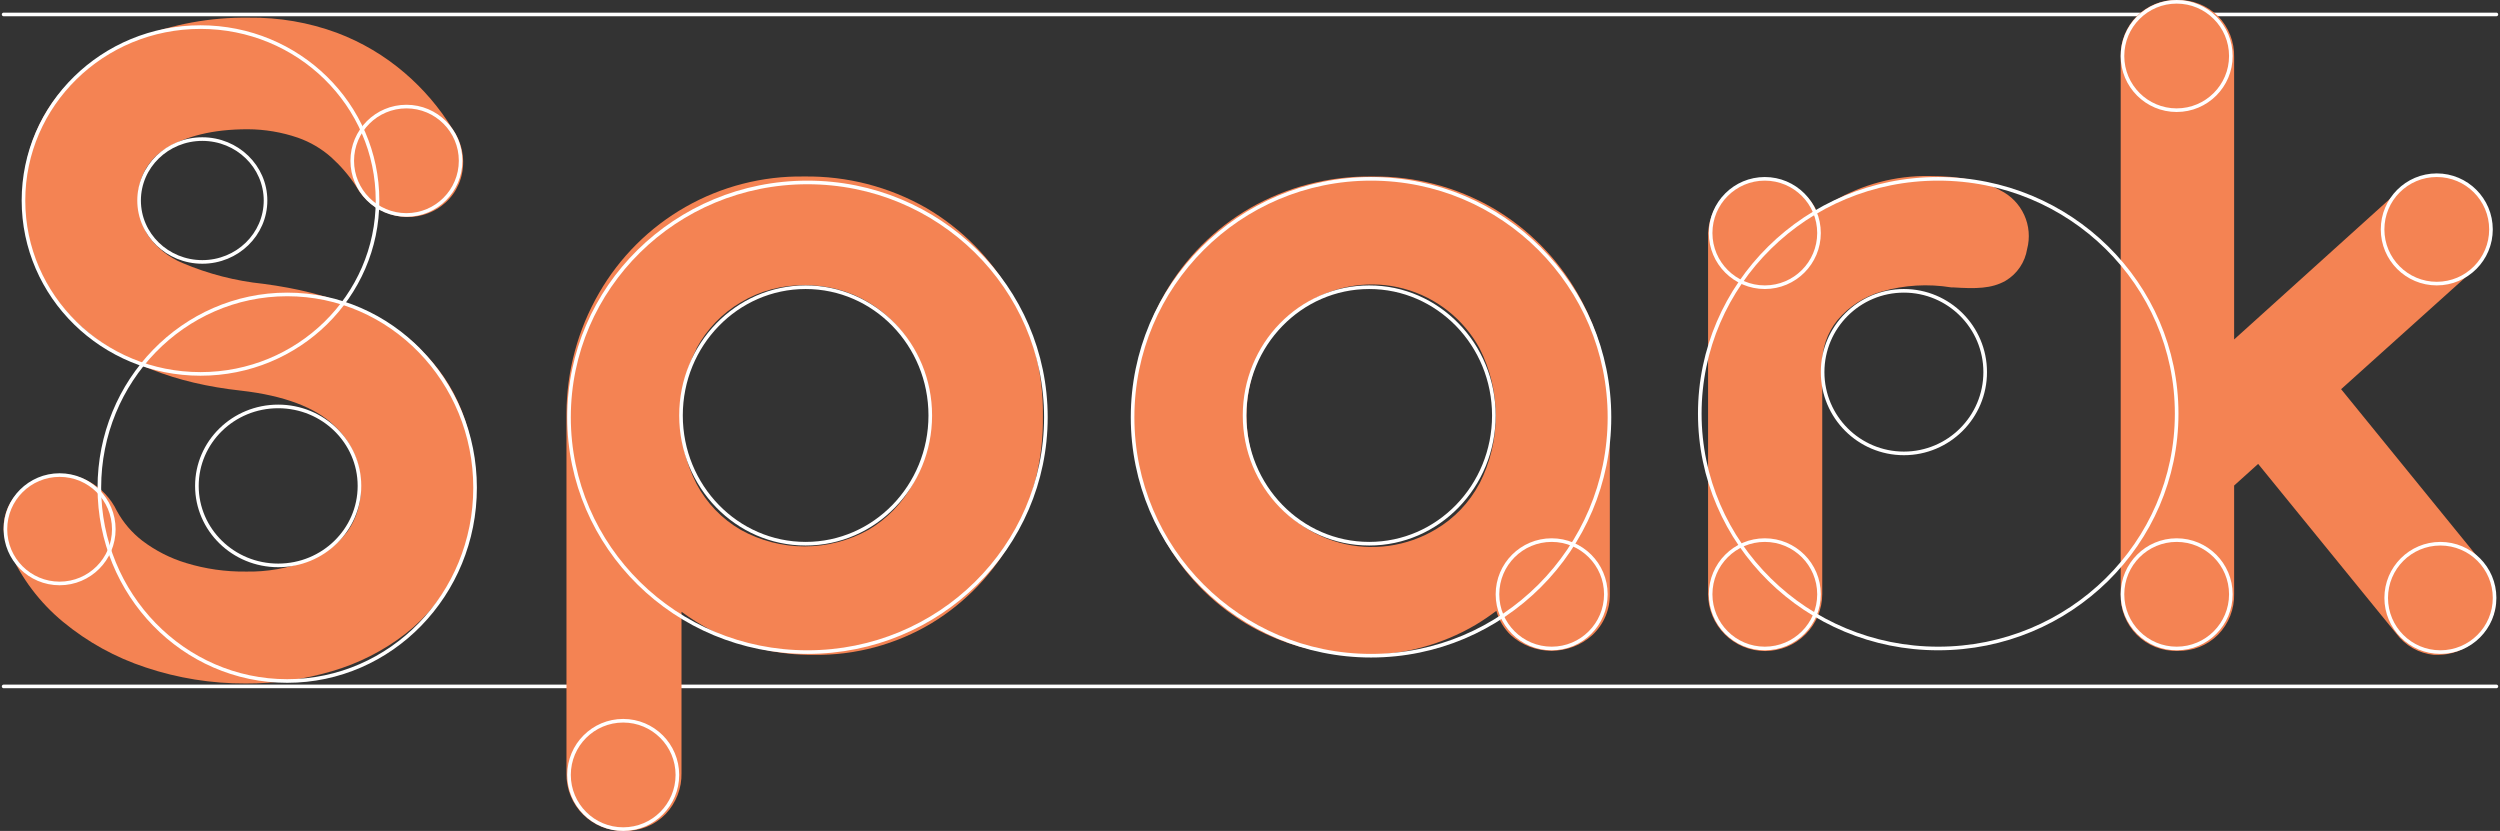 <svg fill="none" height="230" viewBox="0 0 692 230" width="692" xmlns="http://www.w3.org/2000/svg"><rect x="0" y="0" width="692" height="230" fill="#333333" stroke="none"/><path d="m1 190h690" stroke="#fff" stroke-linecap="round"/><path d="m1 4h690" stroke="#fff" stroke-linecap="round"/><g fill="#f48353"><path d="m116.175 96.359c-9.91-9.393-24.492-15.334-43.301-17.799-7.696-.794-15.231-2.733-22.355-5.753-3.851-1.587-7.168-4.243-9.557-7.655-1.737-2.825-2.655-6.077-2.654-9.393-.217-2.824.339-5.654 1.609-8.186s3.206-4.67 5.6-6.185c5.73-3.734 13.526-5.612 23.059-5.612 4.731.019 9.427.812 13.901 2.348 3.409 1.196 6.552 3.047 9.252 5.448 2.606 2.362 4.902 5.045 6.833 7.984 2.062 3.723 5.488 6.501 9.557 7.749 2.1.684 4.321.912 6.516.669 2.195-.243 4.312-.951 6.211-2.078 1.808-1.055 3.371-2.482 4.585-4.186 1.215-1.704 2.053-3.647 2.46-5.7.428-2.131.414-4.327-.043-6.452-.456-2.125-1.345-4.133-2.61-5.9-3.572-5.803-8.024-11.016-13.197-15.451-5.563-4.781-11.921-8.548-18.786-11.13-7.777-2.868-16.015-4.285-24.304-4.18-10.67-.158-21.267 1.789-31.184 5.73-8.956 3.495-16.795 9.355-22.684 16.954-5.769 7.806-8.799 17.299-8.618 27.004-.082 6.926 1.375 13.784 4.267 20.079 2.891 6.294 7.144 11.868 12.452 16.319 10.637 9.393 25.267 15.146 43.489 17.142 12.023 1.362 20.688 4.696 25.83 9.674 2.316 2.13 4.163 4.719 5.424 7.601 1.261 2.883 1.909 5.996 1.903 9.142.22 4.476-1.062 8.898-3.64 12.563-2.816 3.657-6.598 6.455-10.919 8.078-5.501 2.125-11.364 3.154-17.259 3.029-5.567.064-11.111-.728-16.437-2.348-4.389-1.32-8.508-3.412-12.164-6.176-2.893-2.231-5.292-5.037-7.045-8.242-1.659-3.477-4.37-6.344-7.749-8.195-3.49-1.939-7.587-2.477-11.459-1.503-2.159.465-4.198 1.376-5.985 2.674-1.787 1.297-3.284 2.954-4.394 4.863-1.13 2.001-1.741 4.252-1.778 6.549-.037 2.297.502 4.566 1.567 6.601 3.354 7.628 8.444 14.366 14.864 19.678 6.776 5.603 14.542 9.888 22.895 12.634 8.924 2.984 18.276 4.483 27.685 4.438 8.059.038 16.081-1.101 23.811-3.382 7.375-2.133 14.282-5.638 20.359-10.332 5.942-4.65 10.758-10.582 14.089-17.353 3.567-7.398 5.352-15.528 5.213-23.74 0-15.545-5.213-28.319-15.475-38.017"/><path d="m279.867 81.259c-5.617-9.818-13.715-17.988-23.482-23.693-10.296-5.88-21.982-8.889-33.837-8.712-11.475-.17-22.786 2.732-32.761 8.405-9.976 5.673-18.252 13.911-23.972 23.859-5.868 10.136-8.976 21.633-9.017 33.345v99.516c-.055 2.12.322 4.229 1.109 6.199.787 1.969 1.967 3.758 3.468 5.256 1.5 1.499 3.291 2.676 5.261 3.46 1.971.784 4.08 1.158 6.2 1.1 2.127.048 4.241-.345 6.209-1.153s3.748-2.014 5.227-3.543c2.892-3.059 4.461-7.134 4.368-11.342v-44.616c2.695 1.987 5.545 3.753 8.524 5.283 8.711 4.478 18.384 6.759 28.178 6.646 11.454.151 22.723-2.89 32.546-8.782 9.507-5.775 17.304-13.977 22.59-23.764 5.535-10.308 8.356-21.856 8.195-33.556.17-11.877-2.838-23.584-8.712-33.908zm-87.071 15.146c2.857-5.296 7.113-9.707 12.304-12.751 5.277-3.153 11.325-4.779 17.471-4.696 6.247-.117 12.402 1.509 17.776 4.696 5.192 3.097 9.464 7.523 12.375 12.821 3.131 5.758 4.701 12.233 4.555 18.785.091 6.497-1.485 12.908-4.579 18.621-2.859 5.301-7.114 9.718-12.304 12.775-5.407 3.01-11.493 4.59-17.682 4.59s-12.275-1.58-17.682-4.59c-5.192-3-9.433-7.403-12.234-12.704-2.949-5.798-4.486-12.211-4.486-18.715 0-6.505 1.537-12.918 4.486-18.716"/><path d="m445.415 110.117c-.677-10.159-3.664-20.03-8.735-28.86-5.613-9.821-13.711-17.993-23.482-23.693-10.149-5.843-21.681-8.852-33.391-8.712-11.806-.154-23.438 2.845-33.697 8.688-9.856 5.672-18.031 13.856-23.693 23.717-5.874 10.324-8.882 22.031-8.712 33.908-.158 11.722 2.704 23.286 8.312 33.58 5.346 9.768 13.169 17.956 22.684 23.74 9.823 5.892 21.092 8.933 32.546 8.782 10.984.126 21.792-2.757 31.255-8.336 1.962-1.18 3.859-2.466 5.682-3.851.717 2.575 2.112 4.911 4.039 6.763 3.092 2.769 7.097 4.3 11.248 4.3s8.156-1.531 11.248-4.3c1.587-1.469 2.843-3.259 3.686-5.251.842-1.992 1.25-4.14 1.198-6.302v-54.103zm-35.904 23.717c-2.788 5.293-7.001 9.702-12.163 12.727-3.955 2.356-8.341 3.895-12.901 4.525s-9.199.339-13.645-.857c-4.445-1.195-8.604-3.271-12.233-6.103-3.628-2.833-6.651-6.364-8.89-10.386-3.053-5.732-4.649-12.127-4.649-18.621 0-6.495 1.596-12.89 4.649-18.622 2.968-5.308 7.275-9.745 12.493-12.868 3.922-2.372 8.284-3.924 12.823-4.564s9.16-.355 13.586.838c4.425 1.194 8.563 3.271 12.165 6.107 3.601 2.836 6.591 6.371 8.789 10.394 2.956 5.796 4.497 12.209 4.497 18.716 0 6.506-1.541 12.919-4.497 18.715"/><path d="m553.784 52.727c-4.861-2.747-11.436-4.015-19.89-4.015-9.212-.096-18.28 2.288-26.253 6.904-1.614.906-3.182 1.893-4.696 2.959-.701-1.584-1.688-3.025-2.912-4.25-2.211-2.322-5.076-3.917-8.215-4.573s-6.403-.341-9.359.903c-2.955 1.244-5.463 3.357-7.189 6.059-1.726 2.702-2.59 5.866-2.476 9.07v98.625c0 4.191 1.665 8.21 4.629 11.174s6.983 4.629 11.175 4.629c4.191 0 8.211-1.665 11.174-4.629 2.964-2.964 4.629-6.983 4.629-11.174v-63.308c-.154-4.535 1.339-8.973 4.203-12.492 3.22-3.812 7.504-6.575 12.305-7.937 6.226-1.782 12.769-2.167 19.161-1.127h.517c6.246.399 10.684.399 14.605-1.855 1.566-.94 2.907-2.211 3.929-3.724s1.701-3.232 1.989-5.035c.83-3.151.542-6.493-.815-9.456-1.358-2.963-3.7-5.364-6.629-6.793"/><path d="m687.303 156.024-39.285-48.302 36.373-32.711c1.584-1.26 2.885-2.841 3.817-4.638.932-1.797 1.474-3.771 1.592-5.792.117-2.021-.193-4.044-.91-5.937-.718-1.893-1.827-3.614-3.254-5.049-2.647-3.006-6.363-4.86-10.356-5.166-2.016-.112-4.034.195-5.925.903-1.892.707-3.616 1.799-5.065 3.207l-45.883 41.422v-78.124c.054-2.096-.314-4.183-1.08-6.135-.766-1.952-1.916-3.731-3.382-5.231-1.464-1.448-3.203-2.588-5.115-3.355-1.911-.766-3.956-1.143-6.015-1.107-2.098-.076-4.189.282-6.142 1.051-1.953.769-3.727 1.932-5.21 3.418s-2.644 3.261-3.41 5.215c-.766 1.954-1.121 4.046-1.042 6.143v148.523c-.079 2.097.276 4.187 1.042 6.14s1.928 3.727 3.411 5.211c1.484 1.483 3.258 2.645 5.211 3.411s4.043 1.121 6.14 1.042c2.06.044 4.108-.328 6.021-1.094 1.912-.767 3.65-1.912 5.109-3.368 1.465-1.496 2.615-3.27 3.381-5.218.767-1.949 1.134-4.031 1.081-6.124v-29.963l6.645-5.988 38.229 46.964c1.228 1.648 2.784 3.022 4.571 4.037 1.786 1.014 3.764 1.647 5.808 1.857.453.026.908.026 1.362 0 3.676-.035 7.214-1.403 9.956-3.851 1.672-1.244 3.06-2.83 4.072-4.652s1.625-3.838 1.799-5.915c.205-3.982-1.094-7.896-3.64-10.966"/></g><g stroke="#fff"><circle cx="112.5" cy="44.5" r="15"/><circle cx="172.5" cy="214.5" r="15"/><path d="m257.5 115c0 19.619-15.459 35.5-34.5 35.5s-34.5-15.881-34.5-35.5c0-19.619 15.459-35.5 34.5-35.5s34.5 15.88 34.5 35.5z"/><path d="m131.5 135c0 29.561-23.294 53.5-52 53.5-28.706 0-52-23.939-52-53.5s23.294-53.5 52-53.5c28.706 0 52 23.939 52 53.5z"/><path d="m104.5 55.5c0 26.5-21.928 48-49 48s-49-21.5-49-48 21.928-48 49-48 49 21.5 49 48z"/><path d="m73.5 55.5c0 9.376-7.822 17-17.5 17s-17.5-7.624-17.5-17 7.822-17 17.5-17 17.5 7.624 17.5 17z"/><path d="m99.5 134.5c0 12.14-10.063 22-22.5 22s-22.5-9.86-22.5-22 10.063-22 22.5-22 22.5 9.86 22.5 22z"/><path d="m289.5 115.5c0 35.891-29.542 65-66 65s-66-29.109-66-65c0-35.891 29.542-65 66-65s66 29.109 66 65z"/><circle cx="379.5" cy="115.5" r="66"/><path d="m602.5 114.5c0 35.891-29.542 65-66 65s-66-29.109-66-65c0-35.891 29.542-65 66-65s66 29.109 66 65z"/><circle cx="527" cy="103" r="22.5"/><path d="m413.5 115c0 19.619-15.459 35.5-34.5 35.5s-34.5-15.881-34.5-35.5c0-19.619 15.459-35.5 34.5-35.5s34.5 15.88 34.5 35.5z"/><circle cx="429.5" cy="164.5" r="15"/><circle cx="488.5" cy="164.5" r="15"/><circle cx="488.5" cy="64.5" r="15"/><circle cx="602.5" cy="164.5" r="15"/><circle cx="602.5" cy="15.5" r="15"/><circle cx="674.5" cy="63.5" r="15"/><circle cx="675.5" cy="165.5" r="15"/><circle cx="16.5" cy="146.5" r="15"/></g></svg>